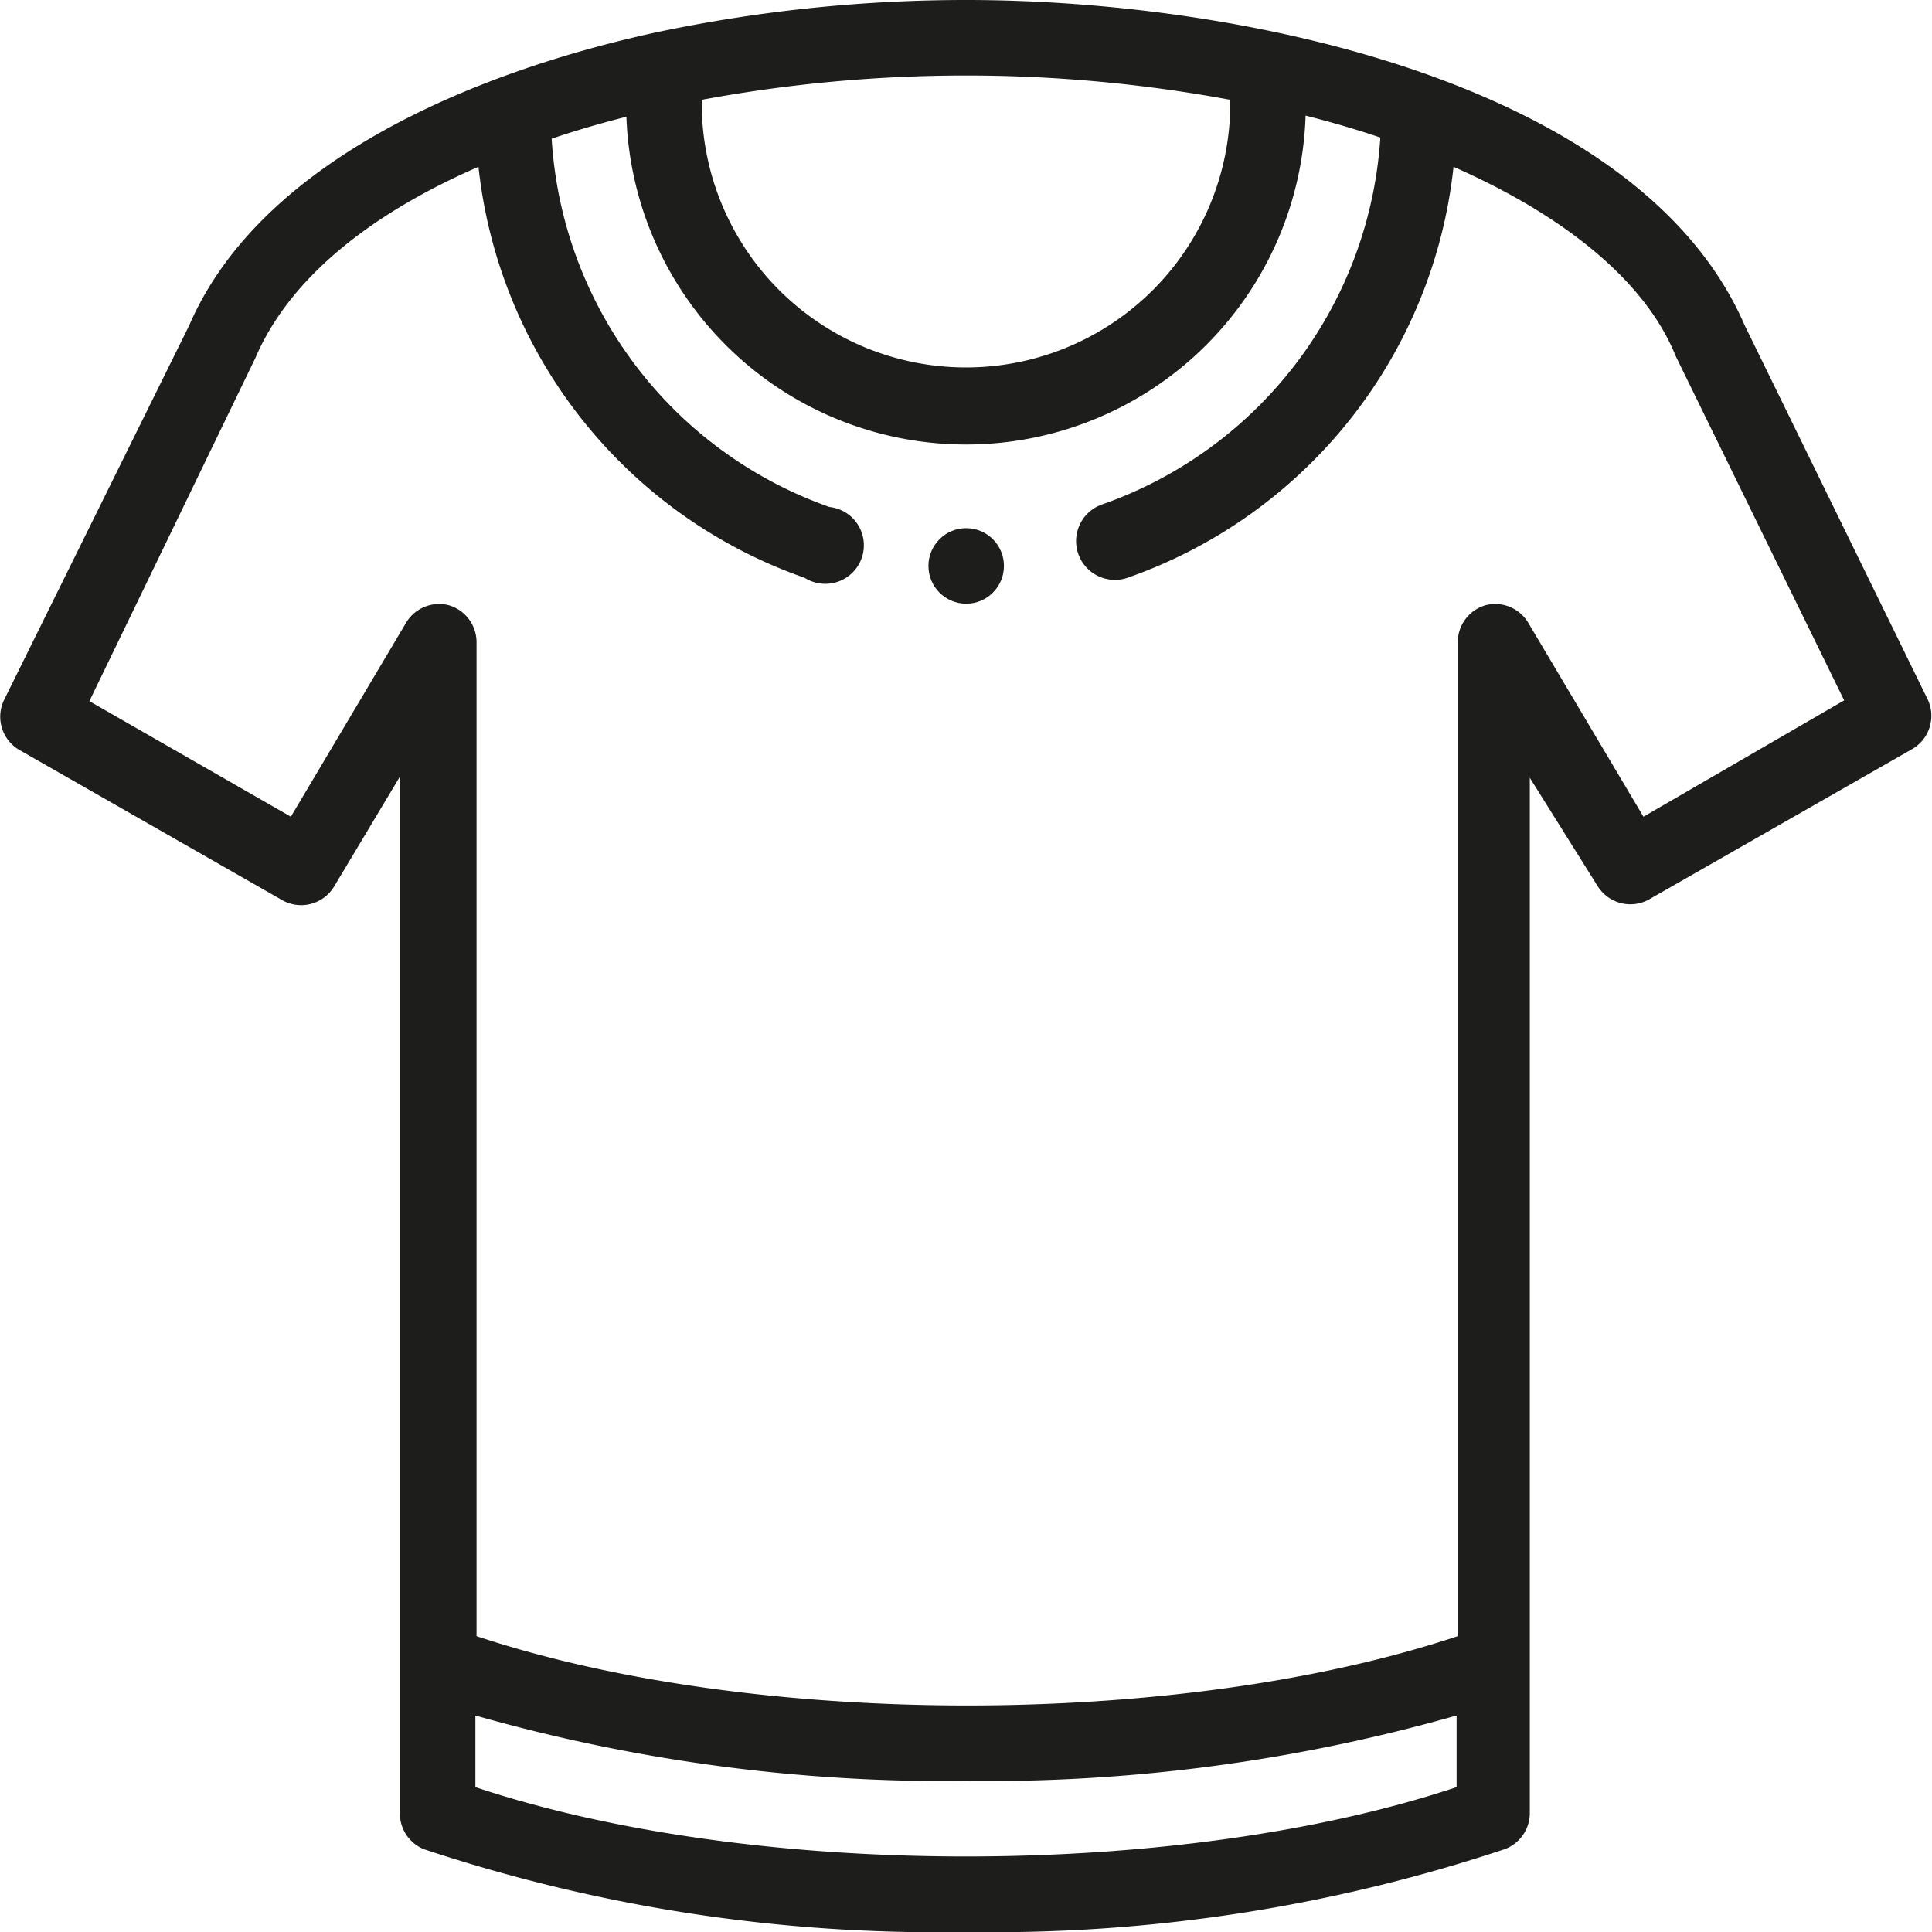 <svg xmlns="http://www.w3.org/2000/svg" viewBox="0 0 50.15 50.15"><defs><style>.cls-1{fill:#1d1d1b;}</style></defs><g id="Capa_2" data-name="Capa 2"><g id="ESCRITORIO"><circle class="cls-1" cx="25.08" cy="14.69" r="0.98"/><path class="cls-1" d="M50.05,18.18,45.29,8.45C42.58,2.18,32.31,0,25.08,0a39,39,0,0,0-8,.83h0c-4.64,1-10.3,3.29-12.17,7.62L.1,18.18a1,1,0,0,0,.39,1.28l6.86,3.92A1,1,0,0,0,8.68,23l1.7-2.84V47.08A1,1,0,0,0,11,48a42.2,42.2,0,0,0,14.06,2.15,42.07,42.07,0,0,0,14-2.15,1,1,0,0,0,.65-.92V20.19L41.47,23a1,1,0,0,0,1.33.35l6.86-3.92A1,1,0,0,0,50.05,18.18ZM18.22,2.59a37.61,37.61,0,0,1,13.71,0v.35a6.86,6.86,0,0,1-13.71,0Zm19.59,43.8c-7.2,2.4-18.27,2.4-25.47,0V44.53a44.61,44.61,0,0,0,12.74,1.7,44.58,44.58,0,0,0,12.73-1.7ZM42.66,21.2l-3-5.05a1,1,0,0,0-1.1-.44,1,1,0,0,0-.72.94V42.47c-7.2,2.4-18.27,2.4-25.47,0V16.65a1,1,0,0,0-.72-.94,1,1,0,0,0-1.1.44l-3,5.05-5.23-3L6.63,9.29l0,0C7.48,7.3,9.5,5.6,12.42,4.33A12.75,12.75,0,0,0,20.89,15a1,1,0,1,0,.64-1.84A10.83,10.83,0,0,1,14.32,3.6c.62-.21,1.27-.4,1.94-.57A8.82,8.82,0,0,0,33.89,3c.67.17,1.32.36,1.94.57a10.82,10.82,0,0,1-7.21,9.52A1,1,0,1,0,29.26,15,12.74,12.74,0,0,0,37.73,4.33c2.93,1.29,5,3,5.77,4.92l0,0,4.37,8.93Z"/></g></g></svg>